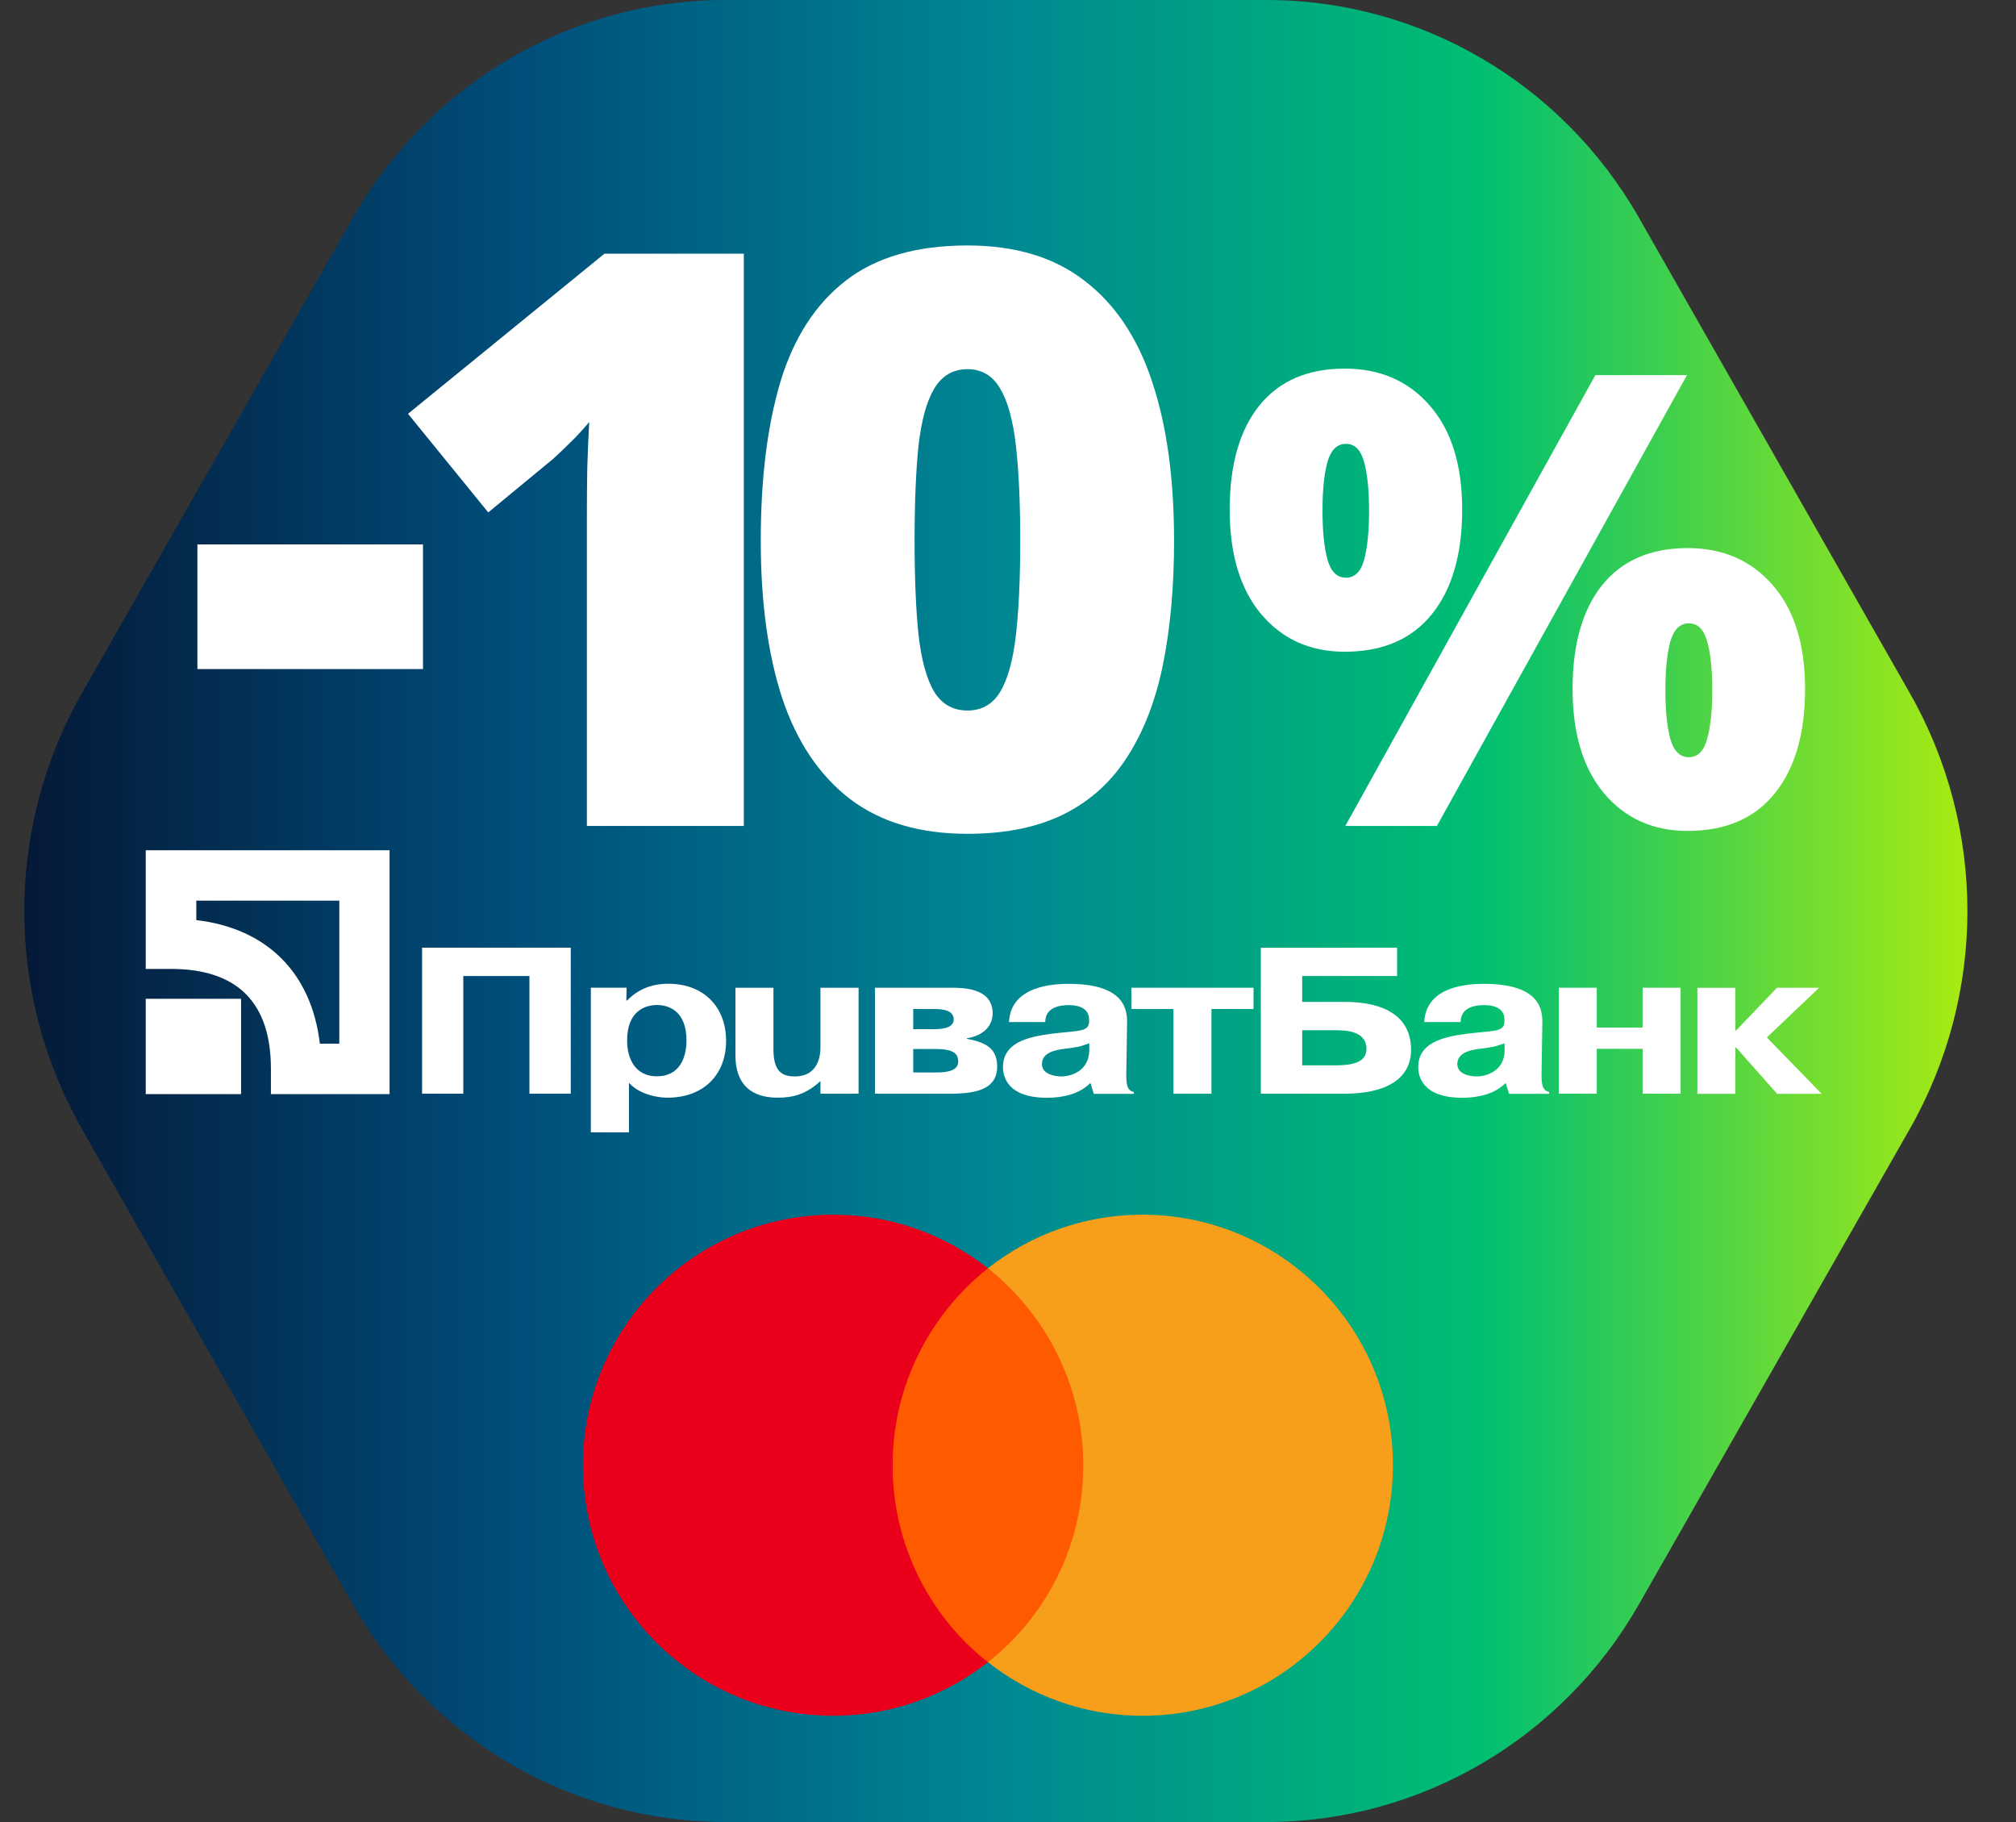 <svg width="83" height="75" viewBox="0 0 83 75" fill="none" xmlns="http://www.w3.org/2000/svg">
<rect x="0" y="0" width="83" height="75" fill="#333333" stroke="none"/>
<path d="M52.147 0H29.855C23.529 0 17.683 3.419 14.52 8.97L3.372 28.53C0.209 34.081 0.209 40.92 3.372 46.47L14.518 66.03C17.682 71.581 23.528 75 29.854 75H52.146C58.472 75 64.318 71.581 67.481 66.03L78.628 46.47C81.791 40.919 81.791 34.08 78.628 28.53L67.481 8.97C64.32 3.419 58.474 0 52.147 0Z" fill="url(#paint0_linear_13804_159)"/>
<path d="M45.17 52.206H36.145V68.419H45.17V52.206Z" fill="#FF5A00"/>
<path d="M36.749 60.313C36.749 57.019 38.298 54.095 40.674 52.206C38.925 50.831 36.719 50 34.313 50C28.612 50 24 54.612 24 60.313C24 66.013 28.612 70.626 34.313 70.626C36.719 70.626 38.925 69.795 40.674 68.42C38.294 66.557 36.749 63.607 36.749 60.313Z" fill="#EB001B"/>
<path d="M57.348 60.313C57.348 66.013 52.736 70.626 47.035 70.626C44.629 70.626 42.423 69.795 40.674 68.42C43.08 66.527 44.599 63.607 44.599 60.313C44.599 57.019 43.05 54.095 40.674 52.206C42.419 50.831 44.625 50 47.032 50C52.736 50 57.348 54.642 57.348 60.313Z" fill="#F79E1B"/>
<g clip-path="url(#clip0_13804_159)">
<path d="M19.079 45.02H17.377V39.009H23.499V45.02H21.797V40.176H19.074V45.02H19.079Z" fill="white"/>
<path d="M25.819 42.828C25.819 41.608 26.57 41.369 27.048 41.369C27.525 41.369 28.263 41.608 28.263 42.828C28.263 43.583 27.945 44.304 27.048 44.304C26.151 44.304 25.819 43.583 25.819 42.828ZM24.325 40.657V46.611H25.894V44.574C26.42 45.139 27.273 45.184 27.481 45.184C28.975 45.184 29.894 44.229 29.894 42.845C29.894 41.462 28.988 40.494 27.512 40.494C27.141 40.494 26.42 40.556 25.819 41.183H25.788L25.797 40.657H24.325Z" fill="white"/>
<path d="M33.779 44.499C33.2 45.038 32.647 45.184 32.029 45.184C30.34 45.184 30.278 43.911 30.278 43.389V40.658H31.843V43.181C31.843 44.048 32.144 44.309 32.718 44.309C33.708 44.309 33.779 43.425 33.779 43.106V40.658H35.348V45.02H33.779V44.499Z" fill="white"/>
<path d="M37.593 41.533H38.438C38.88 41.533 39.264 41.604 39.264 41.962C39.264 42.359 38.668 42.364 38.411 42.364H37.598V41.533H37.593ZM36.024 40.658V45.02H39.136C40.272 45.02 41.054 44.795 41.054 43.902C41.054 43.217 40.674 42.916 39.808 42.762V42.735C40.374 42.66 40.869 42.306 40.869 41.714C40.869 40.658 39.631 40.658 39.149 40.658H36.024ZM37.593 43.181H38.553C39.295 43.181 39.45 43.407 39.45 43.699C39.45 43.889 39.348 44.145 38.575 44.145H37.598V43.181H37.593Z" fill="white"/>
<path d="M44.847 43.217C44.847 44.092 44.082 44.309 43.702 44.309C43.415 44.309 42.897 44.216 42.897 43.8C42.897 43.31 43.485 43.217 43.817 43.173C44.427 43.089 44.374 43.111 44.847 42.943V43.217ZM43.034 42.068C43.034 41.422 43.715 41.374 43.994 41.374C44.17 41.374 44.82 41.383 44.838 41.948V42.068C44.807 42.496 44.396 42.412 43.242 42.558C42.292 42.686 41.293 42.929 41.293 43.924C41.293 44.286 41.448 45.188 43.118 45.188C43.759 45.188 44.458 45.025 44.869 44.596H44.9L45.032 45.025H46.681V44.949C46.38 44.888 46.363 44.596 46.371 44.123L46.402 42.13C46.411 41.621 46.363 40.498 44.002 40.498C43.437 40.498 41.611 40.552 41.541 42.072H43.034V42.068Z" fill="white"/>
<path d="M46.579 41.533V40.658H51.609V41.533H49.876V45.02H48.312V41.533H46.579Z" fill="white"/>
<path d="M53.612 42.408H55.022C55.433 42.408 56.259 42.452 56.259 43.173C56.259 43.738 55.663 43.853 54.991 43.853H53.612V42.412V42.408ZM53.612 40.176H57.519V39.009H51.91V45.02H55.353C57.024 45.02 58.094 44.437 58.094 43.208C58.094 41.285 55.95 41.241 55.353 41.241H53.612V40.176Z" fill="white"/>
<path d="M61.948 43.217C61.948 44.092 61.183 44.309 60.803 44.309C60.516 44.309 59.998 44.216 59.998 43.8C59.998 43.31 60.586 43.217 60.913 43.173C61.523 43.089 61.47 43.111 61.943 42.943V43.217H61.948ZM60.136 42.068C60.136 41.422 60.816 41.374 61.095 41.374C61.272 41.374 61.921 41.383 61.939 41.948V42.068C61.908 42.496 61.497 42.412 60.339 42.558C59.393 42.686 58.39 42.929 58.39 43.924C58.39 44.286 58.544 45.188 60.215 45.188C60.856 45.188 61.554 45.025 61.965 44.596H61.996L62.129 45.025H63.778V44.949C63.481 44.888 63.459 44.596 63.468 44.123L63.499 42.13C63.508 41.621 63.459 40.498 61.099 40.498C60.533 40.498 58.708 40.552 58.637 42.072H60.131L60.136 42.068Z" fill="white"/>
<path d="M65.74 45.02H64.176V40.658H65.74V42.297H67.628V40.658H69.192V45.02H67.628V43.173H65.74V45.02Z" fill="white"/>
<path d="M73.153 40.658H74.894L72.742 42.704L75 45.025H73.166L71.477 43.12H71.447V45.025H69.882V40.662H71.447V42.417H71.477L73.157 40.662L73.153 40.658Z" fill="white"/>
<path d="M9.925 41.113H6V45.038H9.925V41.113Z" fill="white"/>
<path d="M6 35V39.884H7.039C9.77 39.884 11.154 41.267 11.154 43.999V45.038H16.038V35H6ZM13.969 37.073V42.96H13.169C12.824 40.048 10.995 38.218 8.082 37.873V37.073H13.969Z" fill="white"/>
</g>
<path d="M8.127 27.54V22.411H17.415V27.54H8.127ZM30.624 34H24.162V22.35C24.162 22.135 24.162 21.743 24.162 21.174C24.162 20.594 24.168 19.955 24.178 19.256C24.2 18.558 24.227 17.93 24.259 17.371C23.98 17.704 23.716 17.989 23.469 18.225C23.233 18.461 23.002 18.682 22.776 18.886L20.102 21.093L16.798 17.033L24.887 10.442H30.624V34ZM48.337 22.253C48.337 24.144 48.186 25.836 47.885 27.329C47.585 28.811 47.101 30.074 46.435 31.116C45.78 32.158 44.91 32.953 43.825 33.501C42.74 34.048 41.408 34.322 39.829 34.322C37.863 34.322 36.252 33.844 34.995 32.888C33.738 31.921 32.809 30.541 32.207 28.747C31.616 26.942 31.321 24.778 31.321 22.253C31.321 19.707 31.59 17.532 32.127 15.727C32.675 13.912 33.571 12.521 34.818 11.554C36.064 10.587 37.734 10.104 39.829 10.104C41.795 10.104 43.401 10.587 44.647 11.554C45.904 12.51 46.833 13.896 47.434 15.711C48.036 17.516 48.337 19.697 48.337 22.253ZM37.654 22.253C37.654 23.79 37.707 25.079 37.815 26.121C37.933 27.163 38.148 27.947 38.459 28.473C38.781 28.989 39.238 29.247 39.829 29.247C40.42 29.247 40.871 28.989 41.182 28.473C41.494 27.947 41.709 27.168 41.827 26.137C41.945 25.095 42.004 23.8 42.004 22.253C42.004 20.696 41.945 19.396 41.827 18.354C41.709 17.312 41.494 16.528 41.182 16.002C40.871 15.464 40.42 15.196 39.829 15.196C39.238 15.196 38.781 15.464 38.459 16.002C38.148 16.528 37.933 17.312 37.815 18.354C37.707 19.396 37.654 20.696 37.654 22.253ZM55.362 15.173C56.818 15.173 57.986 15.681 58.866 16.696C59.754 17.712 60.199 19.138 60.199 20.975C60.199 22.811 59.784 24.246 58.955 25.278C58.125 26.311 56.928 26.827 55.362 26.827C53.94 26.827 52.793 26.311 51.921 25.278C51.058 24.246 50.627 22.811 50.627 20.975C50.627 19.138 51.033 17.712 51.845 16.696C52.666 15.681 53.838 15.173 55.362 15.173ZM55.413 18.27C55.049 18.27 54.795 18.52 54.651 19.02C54.516 19.51 54.448 20.179 54.448 21.025C54.448 21.855 54.516 22.523 54.651 23.031C54.795 23.531 55.049 23.78 55.413 23.78C55.776 23.78 56.026 23.535 56.162 23.044C56.297 22.545 56.365 21.872 56.365 21.025C56.365 20.179 56.297 19.51 56.162 19.02C56.026 18.52 55.776 18.27 55.413 18.27ZM69.454 15.44L59.158 34H55.387L65.683 15.44H69.454ZM69.479 22.561C70.935 22.561 72.103 23.069 72.983 24.085C73.872 25.101 74.316 26.527 74.316 28.363C74.316 30.191 73.901 31.622 73.072 32.654C72.242 33.687 71.045 34.203 69.479 34.203C68.057 34.203 66.91 33.687 66.039 32.654C65.175 31.622 64.744 30.191 64.744 28.363C64.744 26.527 65.15 25.101 65.962 24.085C66.783 23.069 67.956 22.561 69.479 22.561ZM69.53 25.659C69.166 25.659 68.912 25.909 68.768 26.408C68.633 26.899 68.565 27.568 68.565 28.414C68.565 29.244 68.633 29.912 68.768 30.42C68.912 30.919 69.166 31.169 69.53 31.169C69.894 31.169 70.143 30.924 70.279 30.433C70.423 29.933 70.495 29.26 70.495 28.414C70.495 27.534 70.423 26.857 70.279 26.383C70.143 25.9 69.894 25.659 69.53 25.659Z" fill="white"/>
<defs>
<linearGradient id="paint0_linear_13804_159" x1="1" y1="37.5" x2="81" y2="37.5" gradientUnits="userSpaceOnUse">
<stop stop-color="#051937"/>
<stop offset="0.25" stop-color="#004D7A"/>
<stop offset="0.5" stop-color="#008793"/>
<stop offset="0.75" stop-color="#00BF72"/>
<stop offset="1" stop-color="#A8EB12"/>
</linearGradient>
<clipPath id="clip0_13804_159">
<rect width="69" height="11.611" fill="white" transform="translate(6 35)"/>
</clipPath>
</defs>
</svg>
